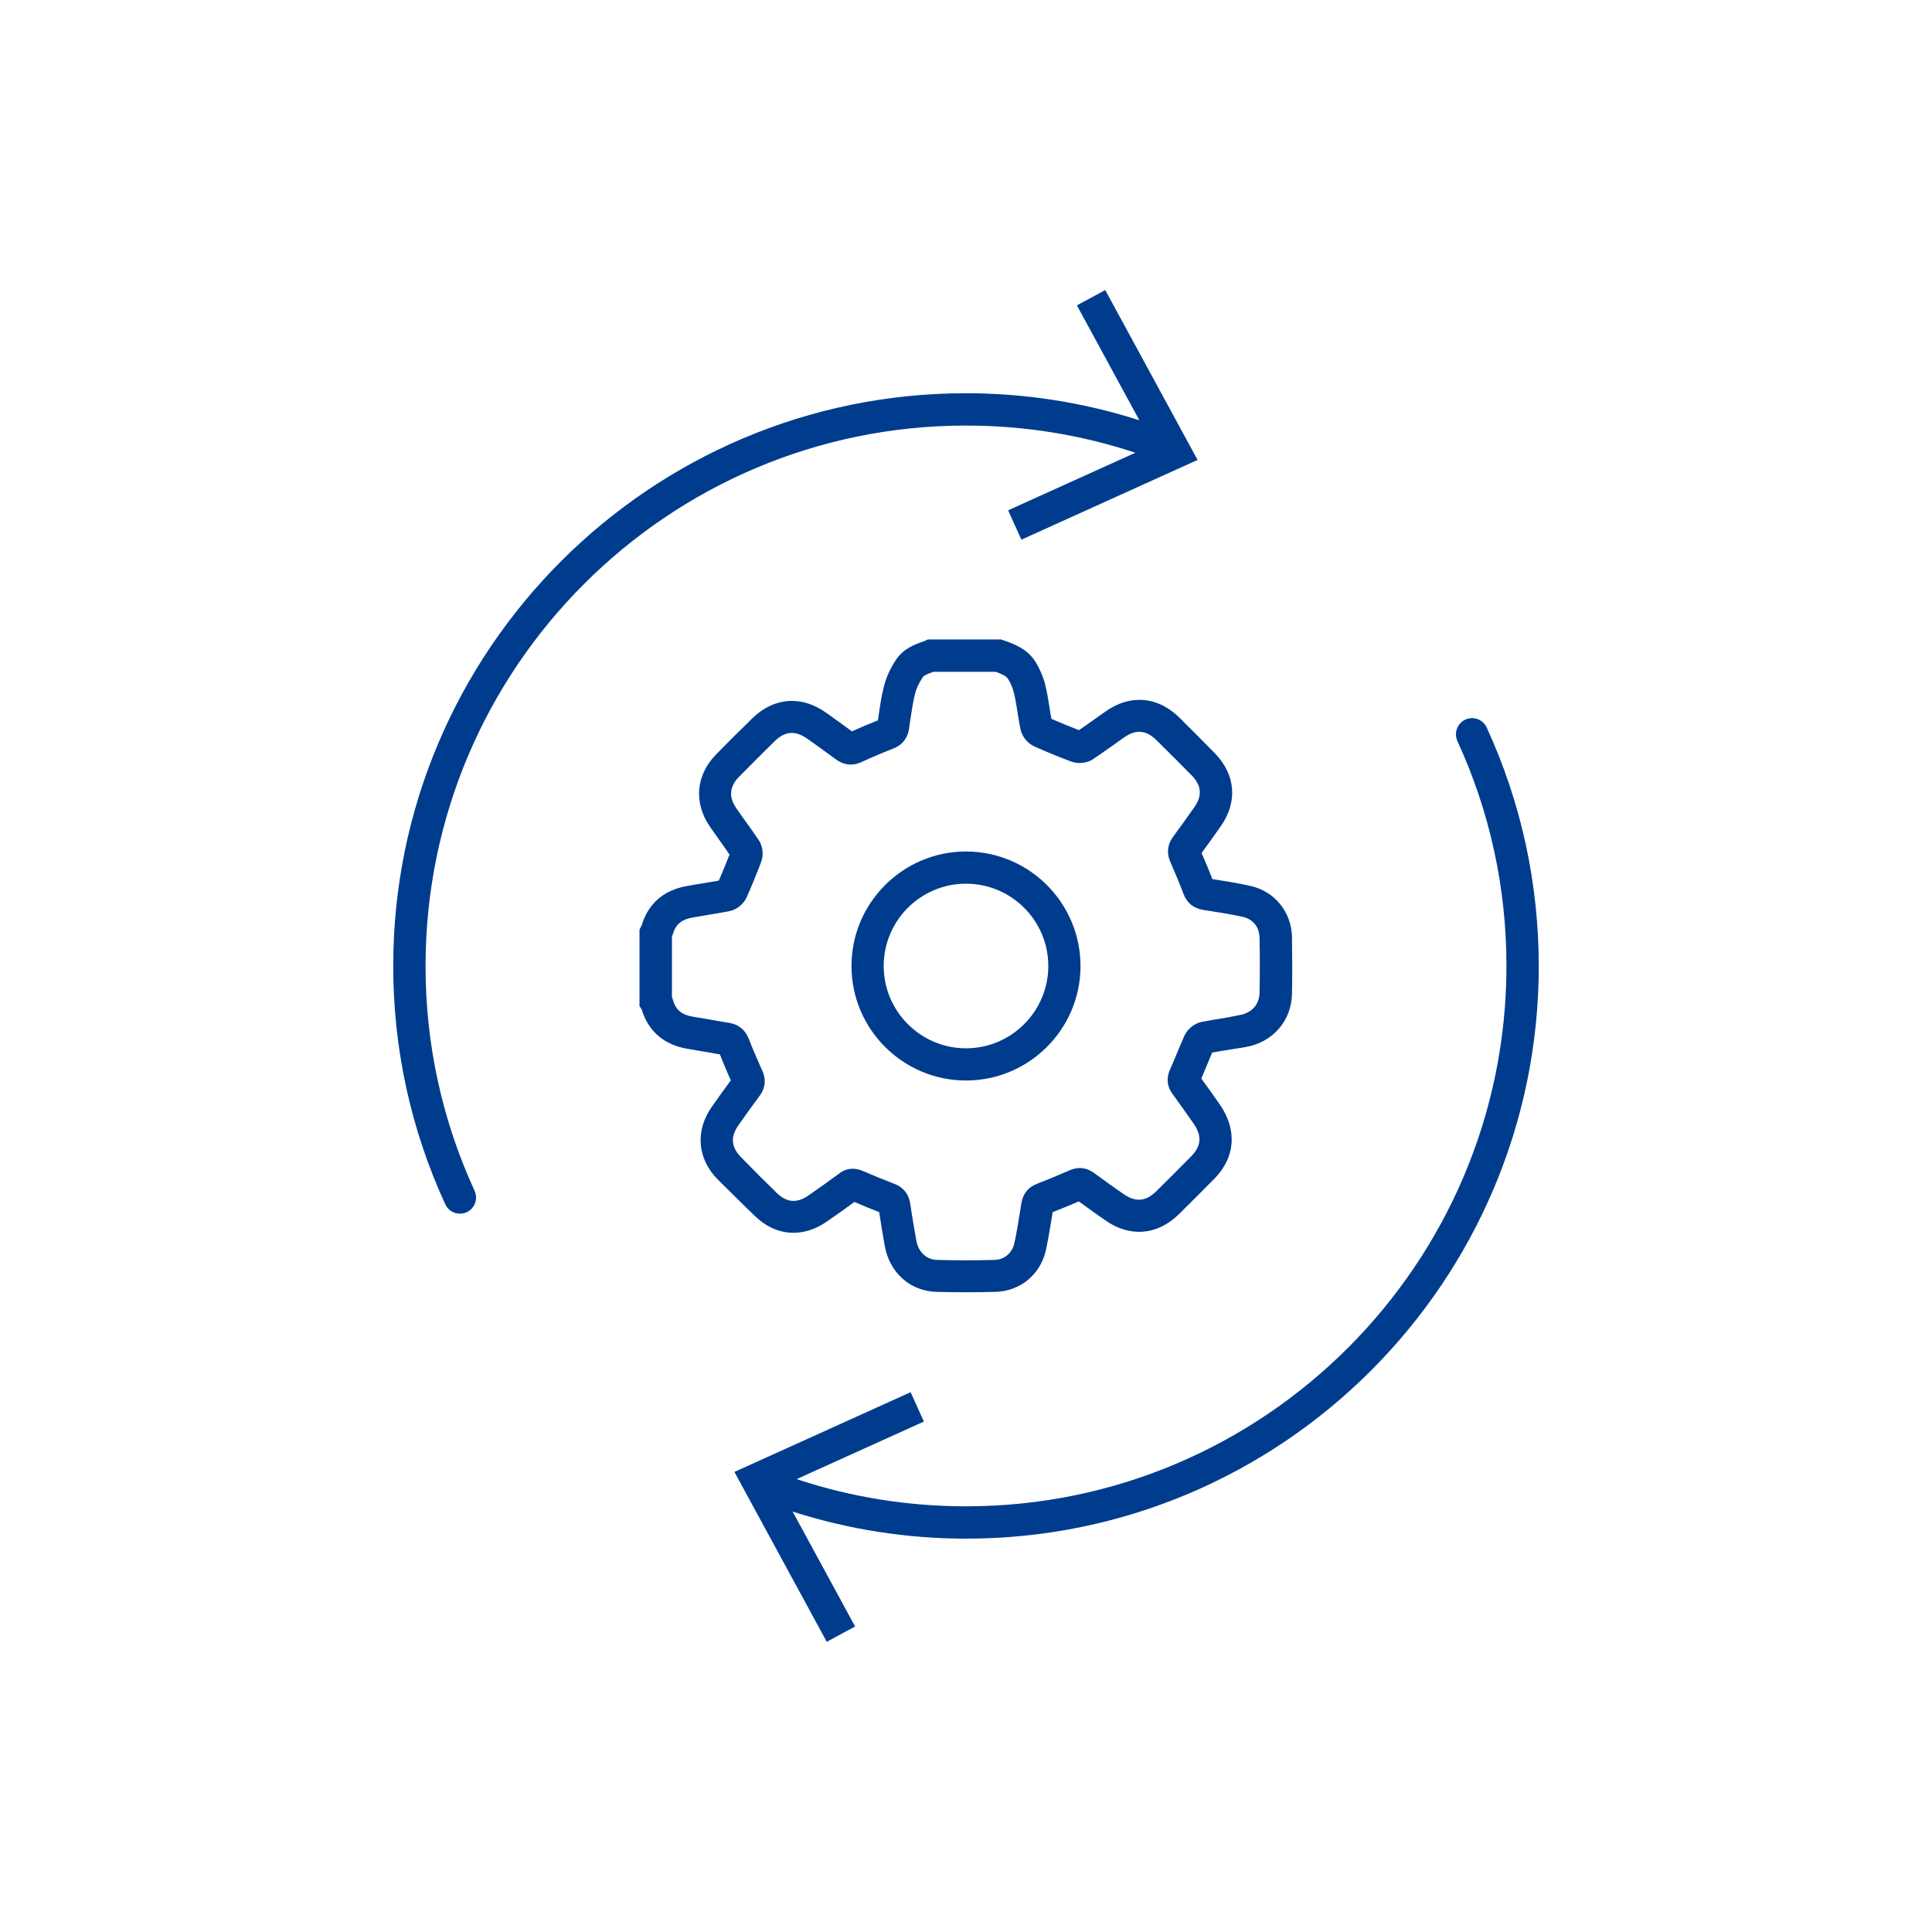 <?xml version="1.0" encoding="utf-8"?>
<!-- Generator: Adobe Illustrator 27.8.0, SVG Export Plug-In . SVG Version: 6.00 Build 0)  -->
<svg version="1.1" id="Ebene_1" xmlns="http://www.w3.org/2000/svg" xmlns:xlink="http://www.w3.org/1999/xlink" x="0px" y="0px"
	 viewBox="0 0 150 150" style="enable-background:new 0 0 150 150;" xml:space="preserve">
<style type="text/css">
	.st0{fill:#003C8E;}
</style>
<g>
	<path class="st0" d="M115.43,56.49c-0.29-0.63-1.03-0.91-1.66-0.62c-0.63,0.29-0.9,1.03-0.62,1.66c2.53,5.51,3.81,11.39,3.81,17.46
		c0,23.14-18.83,41.96-41.96,41.96c-4.5,0-8.92-0.71-13.15-2.11l9.88-4.47l-1.03-2.28l-13.68,6.19l7.17,13.19l2.2-1.19l-4.85-8.92
		c4.35,1.39,8.87,2.1,13.47,2.1c24.52,0,44.46-19.95,44.46-44.46C119.46,68.56,118.11,62.33,115.43,56.49z"/>
	<path class="st0" d="M75,33.04c4.5,0,8.92,0.71,13.15,2.11l-9.88,4.47l1.03,2.28l13.68-6.19l-7.17-13.19l-2.2,1.19l4.85,8.92
		c-4.35-1.39-8.87-2.1-13.47-2.1c-24.52,0-44.46,19.95-44.46,44.46c0,6.44,1.36,12.67,4.04,18.51c0.21,0.46,0.66,0.73,1.14,0.73
		c0.17,0,0.35-0.04,0.52-0.11c0.63-0.29,0.9-1.03,0.62-1.66c-2.53-5.51-3.81-11.39-3.81-17.46C33.04,51.86,51.86,33.04,75,33.04z"/>
	<path class="st0" d="M58.61,94.41c1.63,1.58,3.72,1.73,5.59,0.43c0.72-0.5,1.43-1,2.14-1.52c0.69,0.3,1.32,0.56,1.92,0.79
		c0.13,0.87,0.28,1.74,0.43,2.61c0.37,2.09,1.98,3.53,4.02,3.58c0.75,0.02,1.51,0.03,2.26,0.03c0.78,0,1.55-0.01,2.32-0.03
		c1.92-0.05,3.49-1.35,3.91-3.23c0.19-0.87,0.33-1.74,0.47-2.59l0.06-0.37c0.64-0.25,1.31-0.53,2.03-0.83
		c0.66,0.48,1.33,0.96,2.05,1.46c1.91,1.35,4.05,1.17,5.72-0.47c0.92-0.91,1.83-1.82,2.74-2.74c1.65-1.67,1.81-3.83,0.4-5.83
		c-0.46-0.66-0.92-1.31-1.4-1.96c0.14-0.33,0.28-0.67,0.42-1.01c0.14-0.34,0.28-0.68,0.42-1.01c0.52-0.09,1.04-0.18,1.56-0.26
		l1-0.16c2.14-0.36,3.6-2.03,3.64-4.15c0.03-1.43,0.02-2.9,0-4.37c-0.03-1.97-1.34-3.58-3.24-4c-0.9-0.2-1.81-0.35-2.7-0.49
		l-0.24-0.04c-0.25-0.64-0.52-1.3-0.84-2.02c0.5-0.69,1-1.38,1.49-2.08c1.33-1.9,1.15-4.02-0.47-5.68
		c-0.92-0.93-1.84-1.86-2.77-2.78c-1.66-1.62-3.78-1.8-5.68-0.47l-0.85,0.6c-0.41,0.29-0.82,0.59-1.24,0.87
		c-0.72-0.28-1.44-0.58-2.14-0.88c-0.05-0.28-0.1-0.56-0.14-0.84c-0.09-0.56-0.18-1.13-0.31-1.69c-0.15-0.65-0.42-1.29-0.77-1.87
		c-0.65-1.06-1.75-1.44-2.48-1.69l-0.2-0.07h-5.69L71.7,49.8c-0.66,0.23-1.56,0.55-2.14,1.43c-0.45,0.68-0.76,1.38-0.93,2.05
		c-0.2,0.78-0.31,1.56-0.42,2.32l-0.05,0.33c-0.67,0.26-1.35,0.55-2.02,0.85c-0.63-0.47-1.28-0.93-1.92-1.39l-0.09-0.06
		c-1.91-1.36-4.05-1.19-5.72,0.44c-0.95,0.93-1.89,1.86-2.81,2.8c-1.58,1.61-1.76,3.77-0.47,5.63c0.25,0.35,0.49,0.7,0.74,1.05
		c0.26,0.36,0.52,0.73,0.77,1.1c-0.27,0.7-0.55,1.37-0.83,2.02c-0.41,0.08-0.83,0.14-1.25,0.21c-0.43,0.07-0.85,0.14-1.28,0.22
		c-1.76,0.32-2.96,1.37-3.46,3.04l-0.17,0.34v5.93l0.17,0.26c0.51,1.7,1.74,2.76,3.57,3.06c0.41,0.07,0.81,0.14,1.22,0.21
		c0.43,0.07,0.85,0.15,1.28,0.22c0.27,0.69,0.56,1.37,0.85,2.02c-0.5,0.68-1,1.37-1.48,2.06c-1.29,1.84-1.13,3.99,0.43,5.6
		C56.68,92.51,57.65,93.49,58.61,94.41z M59.18,83.12c-0.4-0.9-0.73-1.65-1.03-2.43c-0.28-0.73-0.8-1.16-1.56-1.28
		c-0.51-0.08-1.02-0.17-1.53-0.26c-0.41-0.07-0.83-0.14-1.24-0.21c-0.93-0.15-1.39-0.56-1.61-1.42c-0.01-0.04-0.02-0.08-0.04-0.12
		v-4.67c0.02-0.05,0.03-0.09,0.05-0.15c0.22-0.79,0.68-1.19,1.53-1.34c0.41-0.07,0.82-0.14,1.23-0.21c0.55-0.09,1.1-0.18,1.65-0.29
		c0.57-0.11,1.11-0.55,1.35-1.09c0.38-0.86,0.76-1.79,1.12-2.74c0.2-0.54,0.13-1.21-0.19-1.68c-0.33-0.49-0.67-0.97-1.01-1.44
		c-0.24-0.34-0.49-0.68-0.72-1.02c-0.62-0.89-0.55-1.69,0.2-2.46c0.91-0.93,1.84-1.85,2.77-2.77c0.8-0.78,1.6-0.84,2.52-0.19
		l0.09,0.06c0.71,0.51,1.43,1.02,2.13,1.54c0.61,0.46,1.3,0.53,1.99,0.22c0.82-0.38,1.65-0.73,2.47-1.05c0.87-0.34,1.14-1,1.22-1.5
		l0.1-0.68c0.11-0.73,0.21-1.41,0.37-2.07c0.1-0.4,0.31-0.85,0.6-1.29c0.11-0.16,0.47-0.29,0.83-0.42h4.84
		c0.47,0.17,0.81,0.32,0.96,0.56c0.21,0.34,0.38,0.74,0.46,1.12c0.12,0.5,0.2,1.01,0.28,1.52c0.07,0.42,0.13,0.84,0.22,1.25
		c0.11,0.57,0.55,1.11,1.09,1.35c0.92,0.41,1.87,0.8,2.83,1.16c0.55,0.21,1.24,0.14,1.72-0.18c0.53-0.36,1.06-0.73,1.58-1.1
		l0.83-0.59c0.91-0.64,1.7-0.57,2.49,0.2c0.92,0.91,1.84,1.82,2.74,2.74c0.78,0.79,0.85,1.59,0.21,2.49
		c-0.54,0.77-1.09,1.54-1.65,2.3c-0.3,0.41-0.58,1.07-0.21,1.93c0.4,0.91,0.74,1.73,1.03,2.5c0.26,0.7,0.78,1.11,1.54,1.24
		l0.53,0.08c0.88,0.14,1.72,0.27,2.54,0.46c0.79,0.18,1.27,0.78,1.29,1.61c0.03,1.44,0.03,2.88,0,4.28
		c-0.02,0.92-0.6,1.56-1.55,1.73L95.27,79c-0.66,0.11-1.31,0.21-1.97,0.34c-0.56,0.11-1.11,0.55-1.35,1.09
		c-0.2,0.45-0.39,0.91-0.58,1.36c-0.17,0.43-0.35,0.85-0.54,1.27c-0.2,0.45-0.33,1.15,0.21,1.88c0.53,0.73,1.05,1.47,1.62,2.28
		c0.67,0.96,0.62,1.75-0.19,2.57c-0.9,0.91-1.8,1.82-2.71,2.71c-0.8,0.79-1.61,0.86-2.58,0.17c-0.75-0.53-1.51-1.06-2.25-1.61
		c-0.4-0.29-1.04-0.56-1.88-0.2c-0.91,0.4-1.74,0.74-2.54,1.05c-0.68,0.26-1.09,0.77-1.21,1.51l-0.11,0.68
		c-0.14,0.85-0.26,1.64-0.44,2.44c-0.17,0.75-0.77,1.26-1.54,1.28c-1.46,0.04-2.96,0.04-4.44,0c-0.84-0.02-1.47-0.6-1.63-1.52
		c-0.17-0.95-0.33-1.89-0.47-2.84c-0.14-0.95-0.75-1.37-1.24-1.55c-0.81-0.31-1.62-0.64-2.42-0.99c-0.27-0.12-0.54-0.18-0.8-0.18
		c-0.38,0-0.74,0.12-1.07,0.38c-0.78,0.58-1.58,1.14-2.38,1.7c-0.88,0.61-1.67,0.55-2.43-0.18c-0.93-0.9-1.89-1.86-2.83-2.83
		c-0.73-0.76-0.79-1.55-0.18-2.43c0.54-0.77,1.09-1.54,1.65-2.29C59.29,84.66,59.58,83.99,59.18,83.12z"/>
	<path class="st0" d="M75,83.89c4.9,0,8.89-3.99,8.89-8.89c0-4.9-3.99-8.89-8.89-8.89c-4.9,0-8.89,3.99-8.89,8.89
		C66.11,79.9,70.1,83.89,75,83.89z M75,68.61c3.53,0,6.39,2.87,6.39,6.39s-2.87,6.39-6.39,6.39s-6.39-2.87-6.39-6.39
		S71.47,68.61,75,68.61z"/>
</g>
</svg>

